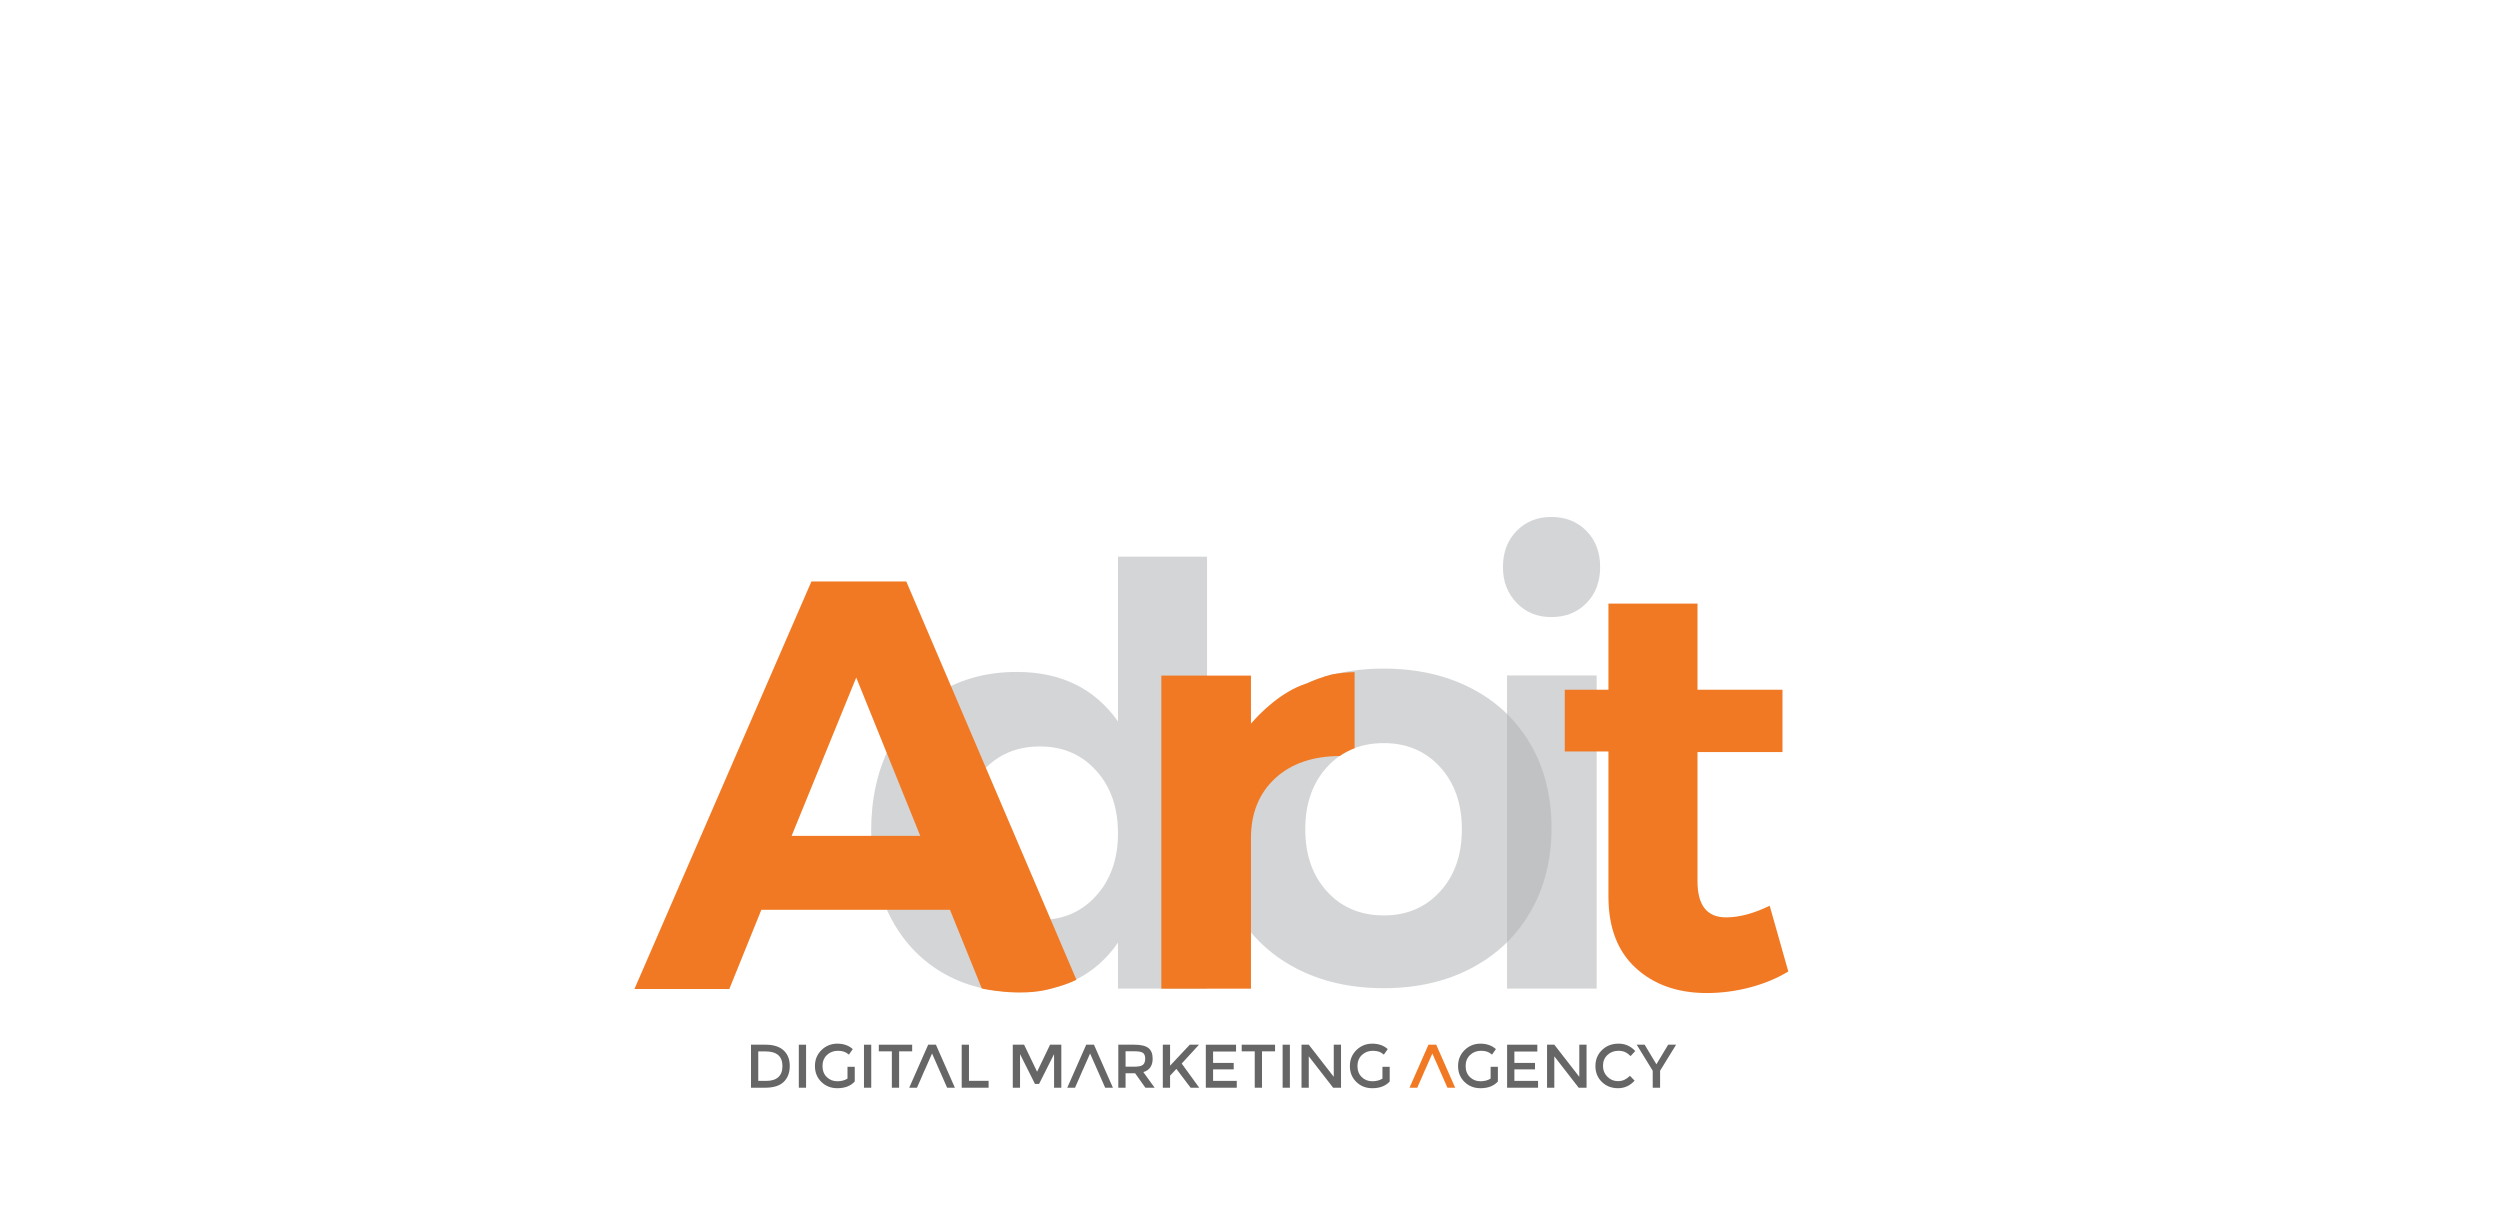<?xml version="1.0" encoding="UTF-8"?>
<!-- Generator: Adobe Illustrator 17.0.0, SVG Export Plug-In . SVG Version: 6.00 Build 0)  -->
<svg xmlns="http://www.w3.org/2000/svg" xmlns:xlink="http://www.w3.org/1999/xlink" version="1.1" id="Layer_1" x="0px" y="0px" width="800px" height="392px" viewBox="0 0 800 392" xml:space="preserve">
<g>
	<defs>
		<rect id="SVGID_1_" x="-28.986" y="-0.807" width="875" height="396.855"></rect>
	</defs>
	<clipPath id="SVGID_2_">
		<use xlink:href="#SVGID_1_" overflow="visible"></use>
	</clipPath>
	<g clip-path="url(#SVGID_2_)">
		<g>
			<g>
				
					<image overflow="visible" width="1962" height="1747" transform="matrix(0.24 0 0 0.24 164.663 -65.878)">
				</image>
			</g>
		</g>
	</g>
</g>
<g>
	<defs>
		<rect id="SVGID_3_" x="67.768" y="121.011" width="639.746" height="277.795"></rect>
	</defs>
	<clipPath id="SVGID_4_">
		<use xlink:href="#SVGID_3_" overflow="visible"></use>
	</clipPath>
	<g clip-path="url(#SVGID_4_)">
		<defs>
			<rect id="SVGID_5_" x="67.768" y="121.011" width="639.746" height="277.795"></rect>
		</defs>
		<clipPath id="SVGID_6_">
			<use xlink:href="#SVGID_5_" overflow="visible"></use>
		</clipPath>
		<path clip-path="url(#SVGID_6_)" fill="#FFFFFF" d="M433.471,239.433v-24.349c-7.452,0.125-13.901,2.7-19.653,5.625    c-6.24,3.175-8.517,5.836-13.506,10.915v-15.422h-28.686v100.156h28.686v-48.185c0-7.946,2.577-14.312,7.732-19.092    c5.087-4.72,11.979-7.09,20.641-7.149c0.004-0.003,0.007-0.007,0.011-0.01C430.181,240.897,431.776,240.076,433.471,239.433"></path>
		<path clip-path="url(#SVGID_6_)" fill="#FFFFFF" d="M344.342,313.49l0.075-0.055l-54.439-127.351l-30.325-0.007l-56.585,130.301    h30.32l10.245-25.334h60.356l10.201,25.192c0,0,12.188,2.76,21.806,0.143C338.737,315.632,341.594,314.836,344.342,313.49     M253.352,267.477l20.644-50.76l20.525,50.76H253.352z"></path>
		<g opacity="0.55" clip-path="url(#SVGID_6_)">
			<g>
				<defs>
					<rect id="SVGID_7_" x="389" y="213.954" width="107.484" height="102.267"></rect>
				</defs>
				<clipPath id="SVGID_8_">
					<use xlink:href="#SVGID_7_" overflow="visible"></use>
				</clipPath>
				<path clip-path="url(#SVGID_8_)" fill="#B0B3B5" d="M470.87,220.286c8.132,4.225,14.437,10.186,18.908,17.883      c4.471,7.702,6.707,16.644,6.707,26.825c0,10.059-2.236,18.972-6.707,26.731c-4.471,7.764-10.775,13.784-18.908,18.071      c-8.135,4.284-17.48,6.425-28.035,6.425c-10.682,0-20.088-2.141-28.222-6.425c-8.135-4.287-14.436-10.306-18.907-18.071      c-4.471-7.759-6.706-16.672-6.706-26.731c0-10.181,2.235-19.123,6.706-26.825c4.471-7.697,10.772-13.658,18.907-17.883      c8.134-4.22,17.54-6.332,28.222-6.332C453.39,213.954,462.735,216.066,470.87,220.286 M424.673,245.435      c-4.657,5.095-6.986,11.735-6.986,19.932s2.328,14.841,6.986,19.933c4.657,5.095,10.711,7.638,18.162,7.638      c7.326,0,13.318-2.543,17.976-7.638c4.657-5.091,6.986-11.736,6.986-19.933s-2.328-14.837-6.986-19.932      c-4.657-5.091-10.65-7.637-17.976-7.637C435.384,237.798,429.33,240.344,424.673,245.435"></path>
			</g>
		</g>
		<g opacity="0.55" clip-path="url(#SVGID_6_)">
			<g>
				<defs>
					<rect id="SVGID_9_" x="278.772" y="178.138" width="107.485" height="139.338"></rect>
				</defs>
				<clipPath id="SVGID_10_">
					<use xlink:href="#SVGID_9_" overflow="visible"></use>
				</clipPath>
				<path clip-path="url(#SVGID_10_)" fill="#B0B3B5" d="M386.256,178.138v138.221h-28.502v-14.717      c-3.603,5.217-8.074,9.16-13.413,11.828c-5.341,2.673-11.427,4.005-18.255,4.005c-9.44,0-17.729-2.141-24.868-6.425      c-7.143-4.286-12.668-10.34-16.579-18.162c-3.912-7.826-5.868-16.827-5.868-27.012c0-10.059,1.923-18.937,5.775-26.639      c3.848-7.697,9.314-13.658,16.393-17.881c7.079-4.221,15.211-6.334,24.403-6.334c14.156,0,24.96,5.279,32.412,15.835v-52.719      H386.256z M350.77,286.648c4.656-5.152,6.985-11.83,6.985-20.027c0-8.196-2.328-14.87-6.985-20.025      c-4.657-5.152-10.65-7.73-17.976-7.73c-7.451,0-13.506,2.578-18.163,7.73c-4.657,5.155-7.05,11.829-7.172,20.025      c0.122,8.197,2.515,14.875,7.172,20.027c4.657,5.154,10.712,7.73,18.163,7.73C340.119,294.378,346.112,291.802,350.77,286.648"></path>
			</g>
		</g>
		<path clip-path="url(#SVGID_6_)" fill="#FFFFFF" d="M572.258,310.791c-3.726,2.235-7.856,3.943-12.388,5.121    c-4.534,1.178-9.099,1.77-13.692,1.77c-9.314,0-16.889-2.668-22.725-8.009c-5.839-5.338-8.755-12.976-8.755-22.914v-46.383    h-13.971V220.72h13.971v-27.575h28.501v27.572h27.197v19.846h-27.197v41.354c0,7.701,3.042,11.549,9.128,11.549    c4.22,0,8.877-1.241,13.971-3.726L572.258,310.791z"></path>
		<g opacity="0.55" clip-path="url(#SVGID_6_)">
			<g>
				<defs>
					<rect id="SVGID_11_" x="482.242" y="216.14" width="28.687" height="100.219"></rect>
				</defs>
				<clipPath id="SVGID_12_">
					<use xlink:href="#SVGID_11_" overflow="visible"></use>
				</clipPath>
				<rect x="482.242" y="216.14" clip-path="url(#SVGID_12_)" fill="#B0B3B5" width="28.688" height="100.218"></rect>
			</g>
		</g>
		<g clip-path="url(#SVGID_6_)">
			<g>
				<defs>
					<rect id="SVGID_13_" x="500.726" y="193.154" width="71.532" height="124.622"></rect>
				</defs>
				<clipPath id="SVGID_14_">
					<use xlink:href="#SVGID_13_" overflow="visible"></use>
				</clipPath>
				<path clip-path="url(#SVGID_14_)" fill="#F27923" d="M572.258,310.884c-3.726,2.236-7.856,3.943-12.388,5.121      c-4.534,1.179-9.099,1.77-13.692,1.77c-9.314,0-16.889-2.669-22.725-8.01c-5.839-5.338-8.755-12.976-8.755-22.913V240.47      h-13.971v-19.746h13.971v-27.57h28.501v27.57h27.197v19.933h-27.197v41.354c0,7.701,3.042,11.549,9.128,11.549      c4.22,0,8.877-1.241,13.971-3.726L572.258,310.884z"></path>
			</g>
		</g>
		<path clip-path="url(#SVGID_6_)" fill="#666666" d="M245.045,334.304h-4.726v13.765h4.569c2.651,0,4.621-0.624,5.907-1.87    c1.287-1.248,1.931-2.942,1.931-5.081c0-2.141-0.663-3.813-1.989-5.013C249.411,334.905,247.513,334.304,245.045,334.304     M249.053,344.693c-0.886,0.794-2.163,1.191-3.829,1.191h-2.581v-9.432h2.324c3.61,0,5.415,1.574,5.415,4.724    C250.381,342.726,249.939,343.898,249.053,344.693"></path>
		<rect x="255.62" y="334.304" clip-path="url(#SVGID_6_)" fill="#666666" width="2.324" height="13.765"></rect>
		<path clip-path="url(#SVGID_6_)" fill="#666666" d="M271.196,345.154c-0.88,0.565-1.973,0.848-3.279,0.848    c-1.306,0-2.419-0.443-3.337-1.331c-0.92-0.886-1.378-2.061-1.378-3.524s0.472-2.646,1.417-3.545    c0.946-0.899,2.114-1.348,3.506-1.348c0.722,0,1.355,0.088,1.901,0.267c0.544,0.177,1.086,0.495,1.624,0.955l1.24-1.774    c-1.312-1.154-2.959-1.733-4.942-1.733c-1.982,0-3.674,0.683-5.072,2.048c-1.397,1.366-2.096,3.071-2.096,5.12    c0,2.048,0.685,3.742,2.057,5.08c1.372,1.341,3.075,2.01,5.111,2.01c2.415,0,4.273-0.715,5.572-2.146v-4.708h-2.324V345.154z"></path>
		<rect x="276.473" y="334.304" clip-path="url(#SVGID_6_)" fill="#666666" width="2.324" height="13.765"></rect>
		<polygon clip-path="url(#SVGID_6_)" fill="#666666" points="291.893,334.304 281.219,334.304 281.219,336.43 285.394,336.43     285.394,348.07 287.718,348.07 287.718,336.43 291.893,336.43   "></polygon>
		<polygon clip-path="url(#SVGID_6_)" fill="#666666" points="310.069,334.304 307.745,334.304 307.745,348.07 316.352,348.07     316.352,345.865 310.069,345.865   "></polygon>
		<polygon clip-path="url(#SVGID_6_)" fill="#666666" points="331.868,342.95 327.712,334.304 324.089,334.304 324.089,348.069     326.412,348.069 326.412,337.317 331.197,346.868 332.498,346.868 337.302,337.317 337.302,348.069 339.626,348.069     339.626,334.304 336.023,334.304   "></polygon>
		<path clip-path="url(#SVGID_6_)" fill="#666666" d="M368.849,338.774c0-1.562-0.453-2.697-1.359-3.407    c-0.905-0.708-2.409-1.063-4.509-1.063h-5.121v13.764h2.324v-4.627h3.052l3.288,4.627h2.954l-3.603-5.001    C367.857,342.478,368.849,341.047,368.849,338.774 M363.078,341.334h-2.894v-4.922h2.954c1.247,0,2.113,0.166,2.599,0.502    c0.486,0.336,0.729,0.953,0.729,1.851c0,0.899-0.238,1.554-0.71,1.96C365.284,341.132,364.391,341.334,363.078,341.334"></path>
		<polygon clip-path="url(#SVGID_6_)" fill="#666666" points="383.678,334.304 380.724,334.304 374.422,341.021 374.422,334.304     372.098,334.304 372.098,348.07 374.422,348.07 374.422,344.21 376.431,342.042 380.999,348.07 383.755,348.07 378.143,340.331       "></polygon>
		<polygon clip-path="url(#SVGID_6_)" fill="#666666" points="388.187,342.2 394.784,342.2 394.784,340.133 388.187,340.133     388.187,336.49 395.533,336.49 395.533,334.304 385.863,334.304 385.863,348.069 395.768,348.069 395.768,345.883     388.187,345.883   "></polygon>
		<polygon clip-path="url(#SVGID_6_)" fill="#666666" points="397.344,336.43 401.518,336.43 401.518,348.07 403.842,348.07     403.842,336.43 408.017,336.43 408.017,334.304 397.344,334.304   "></polygon>
		<rect x="410.44" y="334.304" clip-path="url(#SVGID_6_)" fill="#666666" width="2.324" height="13.765"></rect>
		<polygon clip-path="url(#SVGID_6_)" fill="#666666" points="426.804,344.584 418.808,334.304 416.484,334.304 416.484,348.069     418.808,348.069 418.808,338.026 426.606,348.069 429.128,348.069 429.128,334.304 426.804,334.304   "></polygon>
		<path clip-path="url(#SVGID_6_)" fill="#666666" d="M442.38,345.154c-0.88,0.565-1.973,0.848-3.279,0.848    c-1.306,0-2.419-0.443-3.338-1.331c-0.919-0.886-1.378-2.061-1.378-3.524s0.473-2.646,1.418-3.545    c0.946-0.899,2.114-1.348,3.506-1.348c0.722,0,1.355,0.088,1.901,0.267c0.544,0.177,1.085,0.495,1.624,0.955l1.24-1.774    c-1.312-1.154-2.96-1.733-4.942-1.733c-1.983,0-3.674,0.683-5.072,2.048s-2.097,3.071-2.097,5.12c0,2.048,0.685,3.742,2.058,5.08    c1.372,1.341,3.075,2.01,5.111,2.01c2.415,0,4.273-0.715,5.573-2.146v-4.708h-2.324V345.154z"></path>
		<polygon clip-path="url(#SVGID_6_)" fill="#F27923" points="457.109,334.304 451.044,348.07 453.525,348.07 454.904,344.94     456.025,342.342 456.048,342.341 458.35,337.12 460.852,342.792 461.986,345.351 461.978,345.352 463.175,348.07 465.656,348.07     459.591,334.304   "></polygon>
		<polygon clip-path="url(#SVGID_6_)" fill="#666666" points="347.587,334.304 341.522,348.07 344.003,348.07 345.382,344.94     346.503,342.342 346.525,342.341 348.828,337.12 351.329,342.792 352.464,345.351 352.457,345.352 353.653,348.07 356.134,348.07     350.069,334.304   "></polygon>
		<path clip-path="url(#SVGID_6_)" fill="#666666" d="M476.998,345.154c-0.88,0.565-1.973,0.848-3.279,0.848    c-1.307,0-2.42-0.443-3.338-1.331c-0.919-0.886-1.378-2.061-1.378-3.524s0.473-2.646,1.418-3.545    c0.946-0.899,2.114-1.348,3.506-1.348c0.722,0,1.356,0.088,1.901,0.267c0.544,0.177,1.086,0.495,1.625,0.955l1.239-1.774    c-1.312-1.154-2.959-1.733-4.942-1.733c-1.982,0-3.674,0.683-5.071,2.048c-1.398,1.366-2.098,3.071-2.098,5.12    c0,2.048,0.685,3.742,2.058,5.08c1.372,1.341,3.075,2.01,5.111,2.01c2.415,0,4.273-0.715,5.572-2.146v-4.708h-2.324V345.154z"></path>
		<polygon clip-path="url(#SVGID_6_)" fill="#666666" points="484.6,342.2 491.196,342.2 491.196,340.133 484.6,340.133     484.6,336.49 491.945,336.49 491.945,334.304 482.275,334.304 482.275,348.069 492.181,348.069 492.181,345.883 484.6,345.883       "></polygon>
		<polygon clip-path="url(#SVGID_6_)" fill="#666666" points="505.375,344.584 497.38,334.304 495.056,334.304 495.056,348.069     497.38,348.069 497.38,338.026 505.178,348.069 507.699,348.069 507.699,334.304 505.375,334.304   "></polygon>
		<path clip-path="url(#SVGID_6_)" fill="#666666" d="M517.879,336.254c0.789,0,1.475,0.125,2.058,0.374    c0.584,0.25,1.205,0.689,1.861,1.32l1.477-1.616c-1.431-1.574-3.213-2.363-5.345-2.363c-2.135,0-3.9,0.684-5.298,2.048    c-1.398,1.366-2.097,3.072-2.097,5.12s0.686,3.742,2.058,5.08c1.372,1.342,3.097,2.01,5.179,2.01c2.08,0,3.85-0.809,5.306-2.422    l-1.496-1.536c-0.631,0.59-1.234,1.021-1.813,1.29c-0.577,0.268-1.266,0.405-2.066,0.405c-1.287,0-2.4-0.47-3.339-1.409    c-0.938-0.941-1.407-2.108-1.407-3.506c0-1.397,0.472-2.546,1.418-3.447C515.319,336.704,516.488,336.254,517.879,336.254"></path>
		<polygon clip-path="url(#SVGID_6_)" fill="#666666" points="530.049,340.567 526.288,334.304 523.748,334.304 528.867,342.635     528.867,348.069 531.23,348.069 531.23,342.635 536.351,334.304 533.81,334.304   "></polygon>
		<polygon clip-path="url(#SVGID_6_)" fill="#666666" points="297.014,334.304 290.949,348.07 293.43,348.07 294.81,344.94     295.93,342.342 295.952,342.341 298.255,337.12 300.756,342.792 301.891,345.351 301.884,345.352 303.08,348.07 305.561,348.07     299.495,334.304   "></polygon>
		<g opacity="0.55" clip-path="url(#SVGID_6_)">
			<g>
				<defs>
					<rect id="SVGID_15_" x="480.938" y="165.426" width="31.108" height="32.041"></rect>
				</defs>
				<clipPath id="SVGID_16_">
					<use xlink:href="#SVGID_15_" overflow="visible"></use>
				</clipPath>
				<path clip-path="url(#SVGID_16_)" fill="#B0B3B5" d="M507.669,169.896c2.915,2.981,4.378,6.832,4.378,11.549      c0,4.722-1.462,8.57-4.378,11.551c-2.92,2.981-6.678,4.471-11.271,4.471c-4.471,0-8.166-1.519-11.083-4.565      c-2.92-3.04-4.378-6.861-4.378-11.456c0-4.717,1.458-8.568,4.378-11.549c2.917-2.98,6.613-4.471,11.083-4.471      C500.991,165.426,504.749,166.916,507.669,169.896"></path>
			</g>
		</g>
		<g clip-path="url(#SVGID_6_)">
			<g>
				<defs>
					<rect id="SVGID_17_" x="203.024" y="186.076" width="141.433" height="131.523"></rect>
				</defs>
				<clipPath id="SVGID_18_">
					<use xlink:href="#SVGID_17_" overflow="visible"></use>
				</clipPath>
				<path clip-path="url(#SVGID_18_)" fill="#F27923" d="M344.342,313.584l0.114-0.055l-54.44-127.452h-30.364l-56.629,130.396      h30.363l10.245-25.335h60.356l10.201,25.193c0,0,12.188,2.759,21.806,0.143C338.737,315.725,341.594,314.93,344.342,313.584       M253.319,267.479l20.677-50.668l20.491,50.668H253.319z"></path>
			</g>
		</g>
		<g clip-path="url(#SVGID_6_)">
			<g>
				<defs>
					<rect id="SVGID_19_" x="371.626" y="215.076" width="61.845" height="101.289"></rect>
				</defs>
				<clipPath id="SVGID_20_">
					<use xlink:href="#SVGID_19_" overflow="visible"></use>
				</clipPath>
				<path clip-path="url(#SVGID_20_)" fill="#F27923" d="M433.471,215.076c-2.534,0.042-4.92,0.332-7.238,0.733      c-2.949,0.75-5.654,1.792-8.174,2.946l0.011-0.021c-8.19,2.517-15.129,9.874-17.147,12.172l-0.047,0.046      c-0.19,0.203-0.344,0.37-0.459,0.501c-0.034,0.058-0.071,0.105-0.105,0.165l0.002-0.988l-0.002,0.003v-14.437h-28.686v100.171      h28.686v-48.2c0-7.946,2.577-14.311,7.732-19.092c5.089-4.722,11.984-7.093,20.652-7.15c1.484-1.026,3.08-1.846,4.774-2.489      V215.076z"></path>
			</g>
		</g>
	</g>
</g>
</svg>
